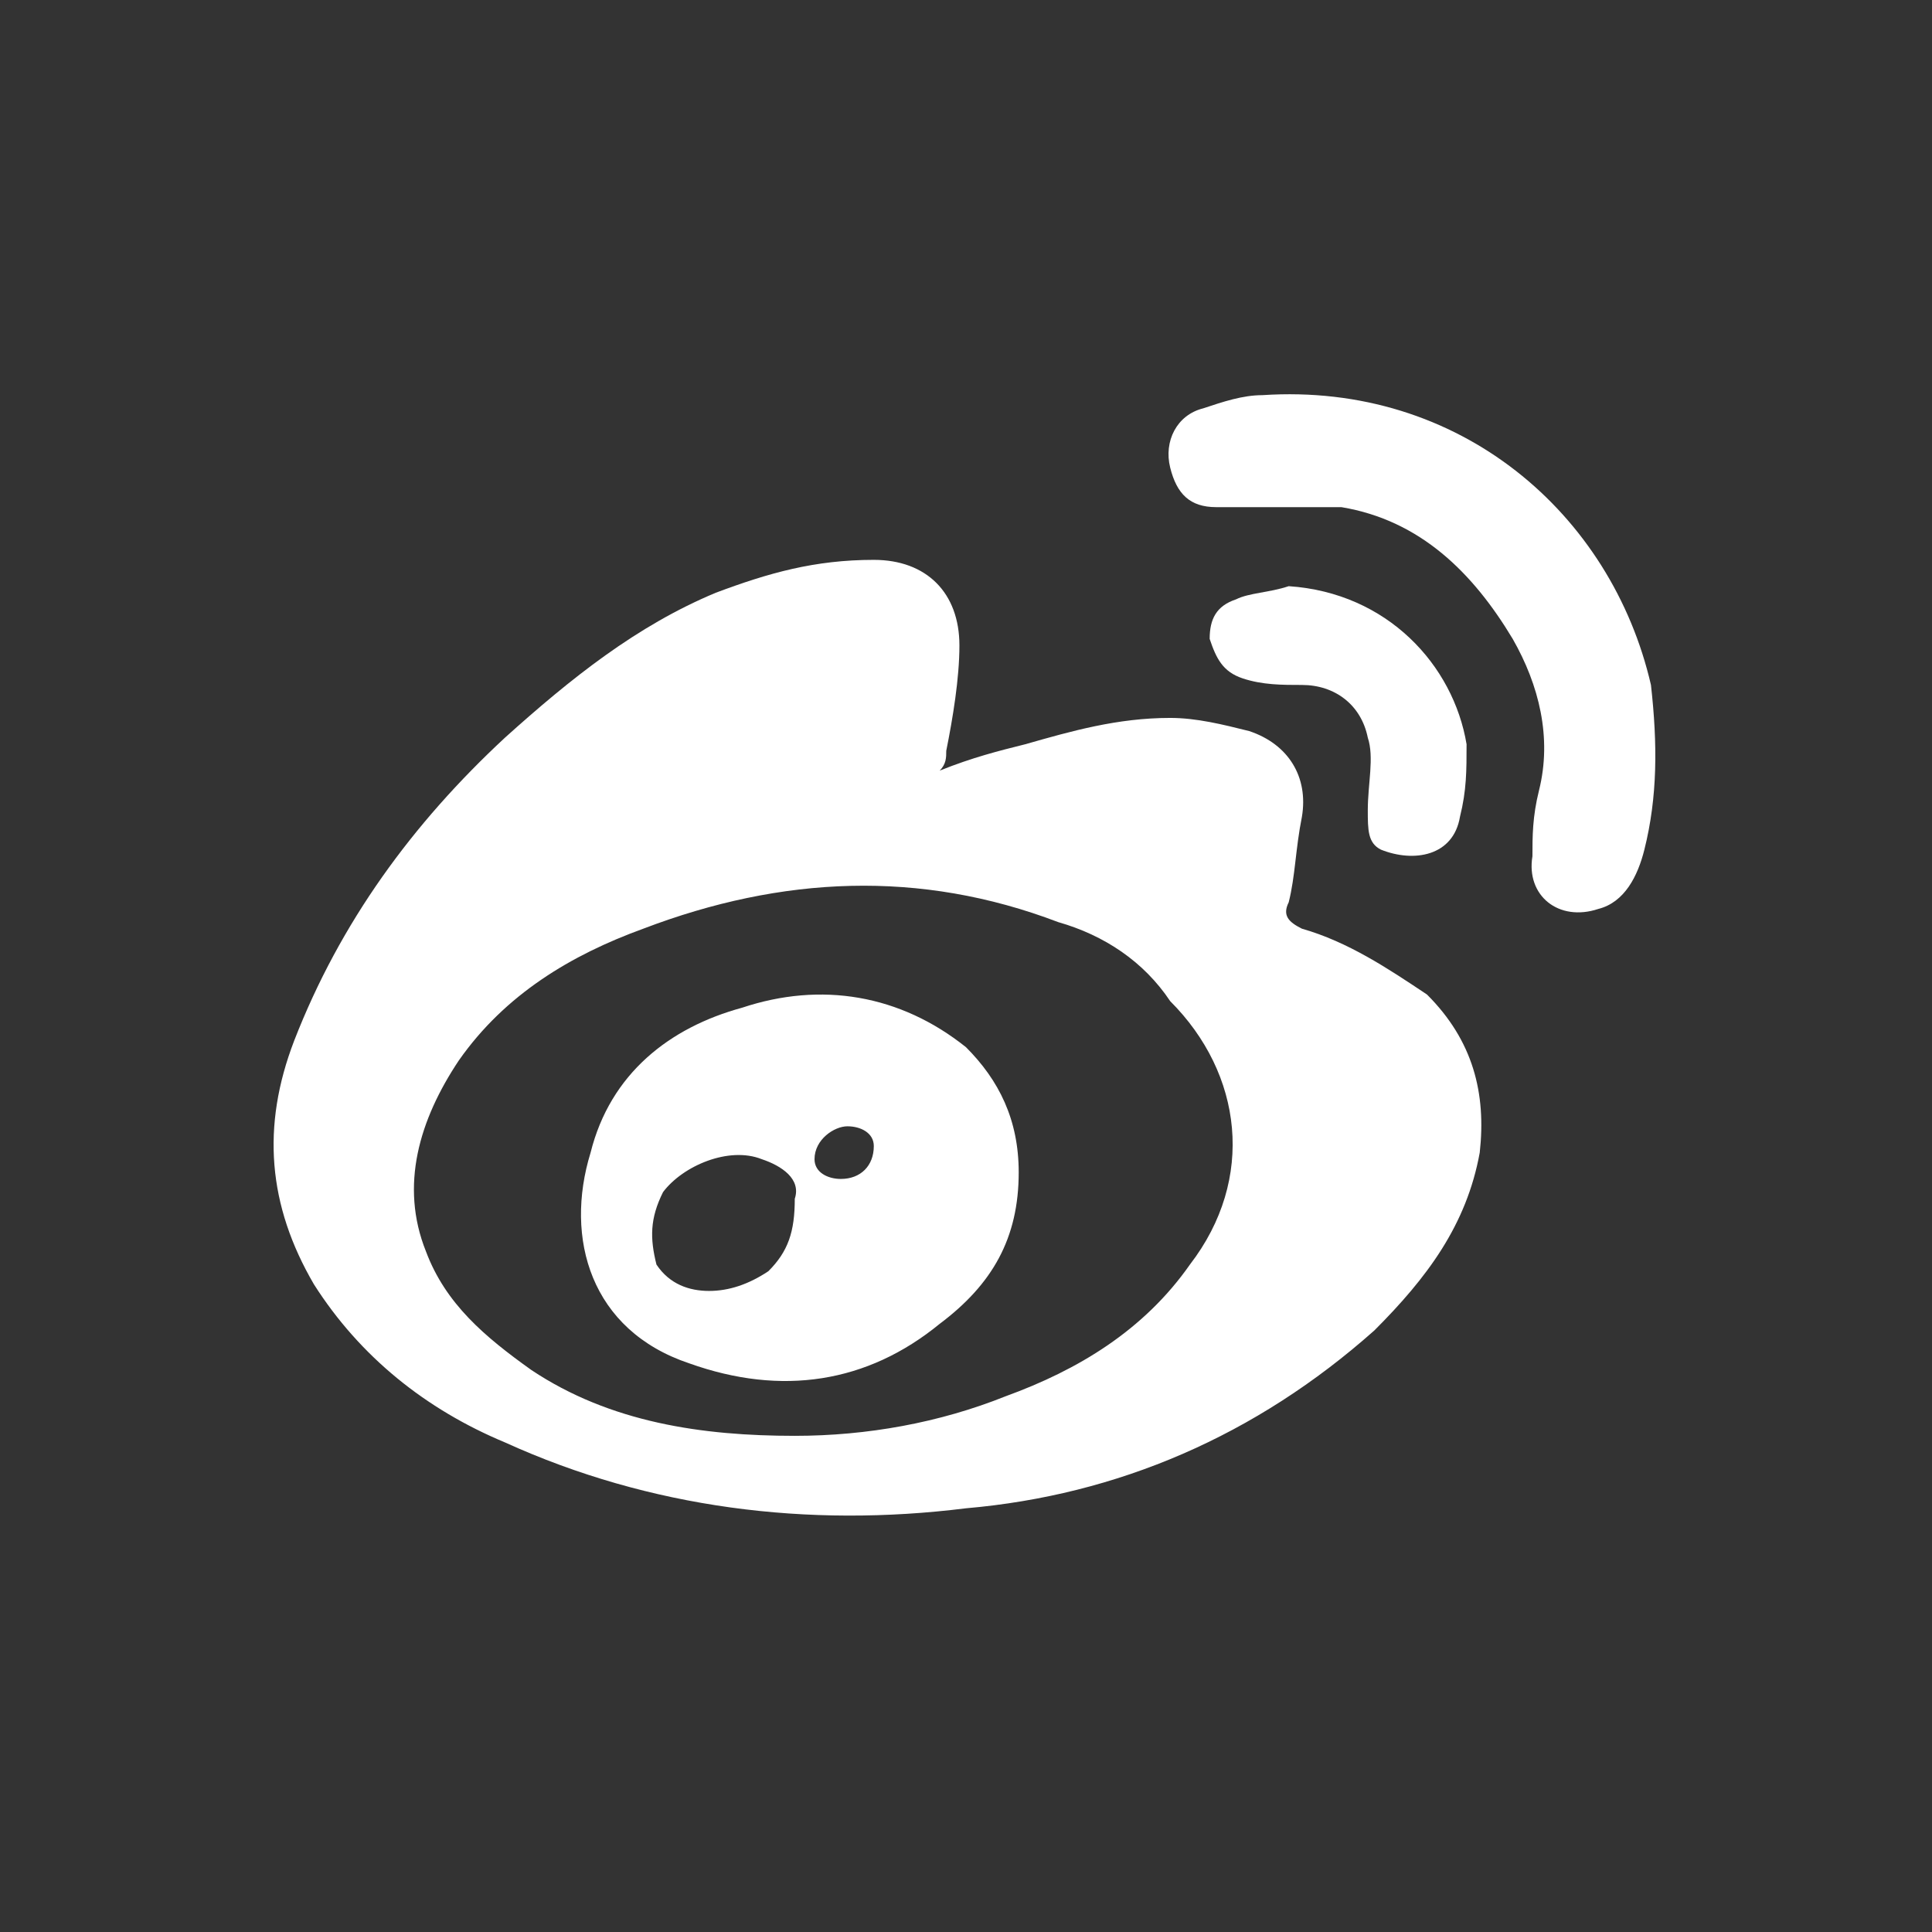 <?xml version="1.0" encoding="UTF-8"?>
<svg width="32px" height="32px" viewBox="0 0 32 32" version="1.1" xmlns="http://www.w3.org/2000/svg" xmlns:xlink="http://www.w3.org/1999/xlink">
    <rect x="0" y="0" width="32" height="32" fill="#333333" stroke="none"/>
    <title>ic_footer_weibo01</title>
    <g id="ic_footer_weibo01" stroke="none" stroke-width="1" fill="none" fill-rule="evenodd">
        <g transform="translate(4, 6)" fill="#FFFFFF">
            <path d="M10.473,3.273 C11.345,3.273 11.891,3.818 11.891,4.691 C11.891,5.236 11.782,5.891 11.673,6.436 C11.673,6.545 11.673,6.655 11.564,6.764 C12.109,6.545 12.545,6.436 12.982,6.327 C13.745,6.109 14.509,5.891 15.382,5.891 C15.818,5.891 16.255,6 16.691,6.109 C17.345,6.327 17.673,6.873 17.564,7.527 C17.455,8.073 17.455,8.509 17.345,8.945 C17.236,9.164 17.345,9.273 17.564,9.382 C18.327,9.6 18.982,10.036 19.636,10.473 C20.4,11.236 20.618,12.109 20.509,13.091 C20.291,14.291 19.636,15.164 18.764,16.036 C16.8,17.782 14.509,18.764 12,18.982 C9.382,19.309 6.764,18.982 4.364,17.891 C3.055,17.345 1.964,16.473 1.2,15.273 C0.436,13.964 0.327,12.655 0.873,11.236 C1.636,9.273 2.836,7.636 4.364,6.218 C5.455,5.236 6.545,4.364 7.855,3.818 C8.727,3.491 9.491,3.273 10.473,3.273 Z M6.655,9.382 C5.455,9.818 4.364,10.473 3.6,11.564 C2.945,12.545 2.618,13.636 3.055,14.727 C3.382,15.6 4.036,16.145 4.8,16.691 C6.109,17.564 7.636,17.782 9.164,17.782 C10.364,17.782 11.564,17.564 12.655,17.127 C13.855,16.691 14.945,16.036 15.709,14.945 C16.8,13.527 16.582,11.782 15.382,10.582 C14.945,9.927 14.291,9.491 13.527,9.273 C11.236,8.4 8.945,8.509 6.655,9.382 Z M12,11.345 C12.545,11.891 12.873,12.545 12.873,13.418 C12.873,14.509 12.436,15.273 11.564,15.927 C10.364,16.909 8.945,17.127 7.418,16.582 C5.782,16.036 5.345,14.509 5.782,13.091 C6.109,11.782 7.091,11.018 8.291,10.691 C9.6,10.255 10.909,10.473 12,11.345 Z M6.982,13.745 C6.764,14.182 6.764,14.509 6.873,14.945 C7.091,15.273 7.418,15.382 7.745,15.382 C8.073,15.382 8.4,15.273 8.727,15.055 C9.055,14.727 9.164,14.4 9.164,13.855 C9.273,13.527 8.945,13.309 8.618,13.2 C8.073,12.982 7.309,13.309 6.982,13.745 Z M10.036,12.655 C9.818,12.655 9.491,12.873 9.491,13.2 C9.491,13.418 9.709,13.527 9.927,13.527 C10.255,13.527 10.473,13.309 10.473,12.982 C10.473,12.764 10.255,12.655 10.036,12.655 Z" id="Combined-Shape"></path>
            <path d="M18.655,6.218 C18.545,5.673 18.109,5.345 17.564,5.345 C17.236,5.345 16.909,5.345 16.582,5.236 C16.255,5.127 16.145,4.909 16.036,4.582 C16.036,4.255 16.145,4.036 16.473,3.927 C16.691,3.818 17.018,3.818 17.345,3.709 C18.982,3.818 20.073,5.018 20.291,6.327 C20.291,6.764 20.291,7.091 20.182,7.527 C20.073,8.182 19.418,8.291 18.873,8.073 C18.655,7.964 18.655,7.745 18.655,7.418 C18.655,6.982 18.764,6.545 18.655,6.218 L18.655,6.218 Z" id="Path"></path>
            <path d="M23.236,8.073 C23.127,8.509 22.909,8.945 22.473,9.055 C21.818,9.273 21.273,8.836 21.382,8.182 C21.382,7.855 21.382,7.527 21.491,7.091 C21.709,6.218 21.491,5.345 21.055,4.582 C20.4,3.491 19.527,2.618 18.218,2.4 L17.345,2.4 L16.145,2.4 C15.709,2.4 15.491,2.182 15.382,1.745 C15.273,1.309 15.491,0.873 15.927,0.764 C16.255,0.655 16.582,0.545 16.909,0.545 C20.182,0.327 22.691,2.509 23.345,5.345 C23.455,6.327 23.455,7.2 23.236,8.073 L23.236,8.073 Z" id="Path"></path>
        </g>
    </g>
</svg>